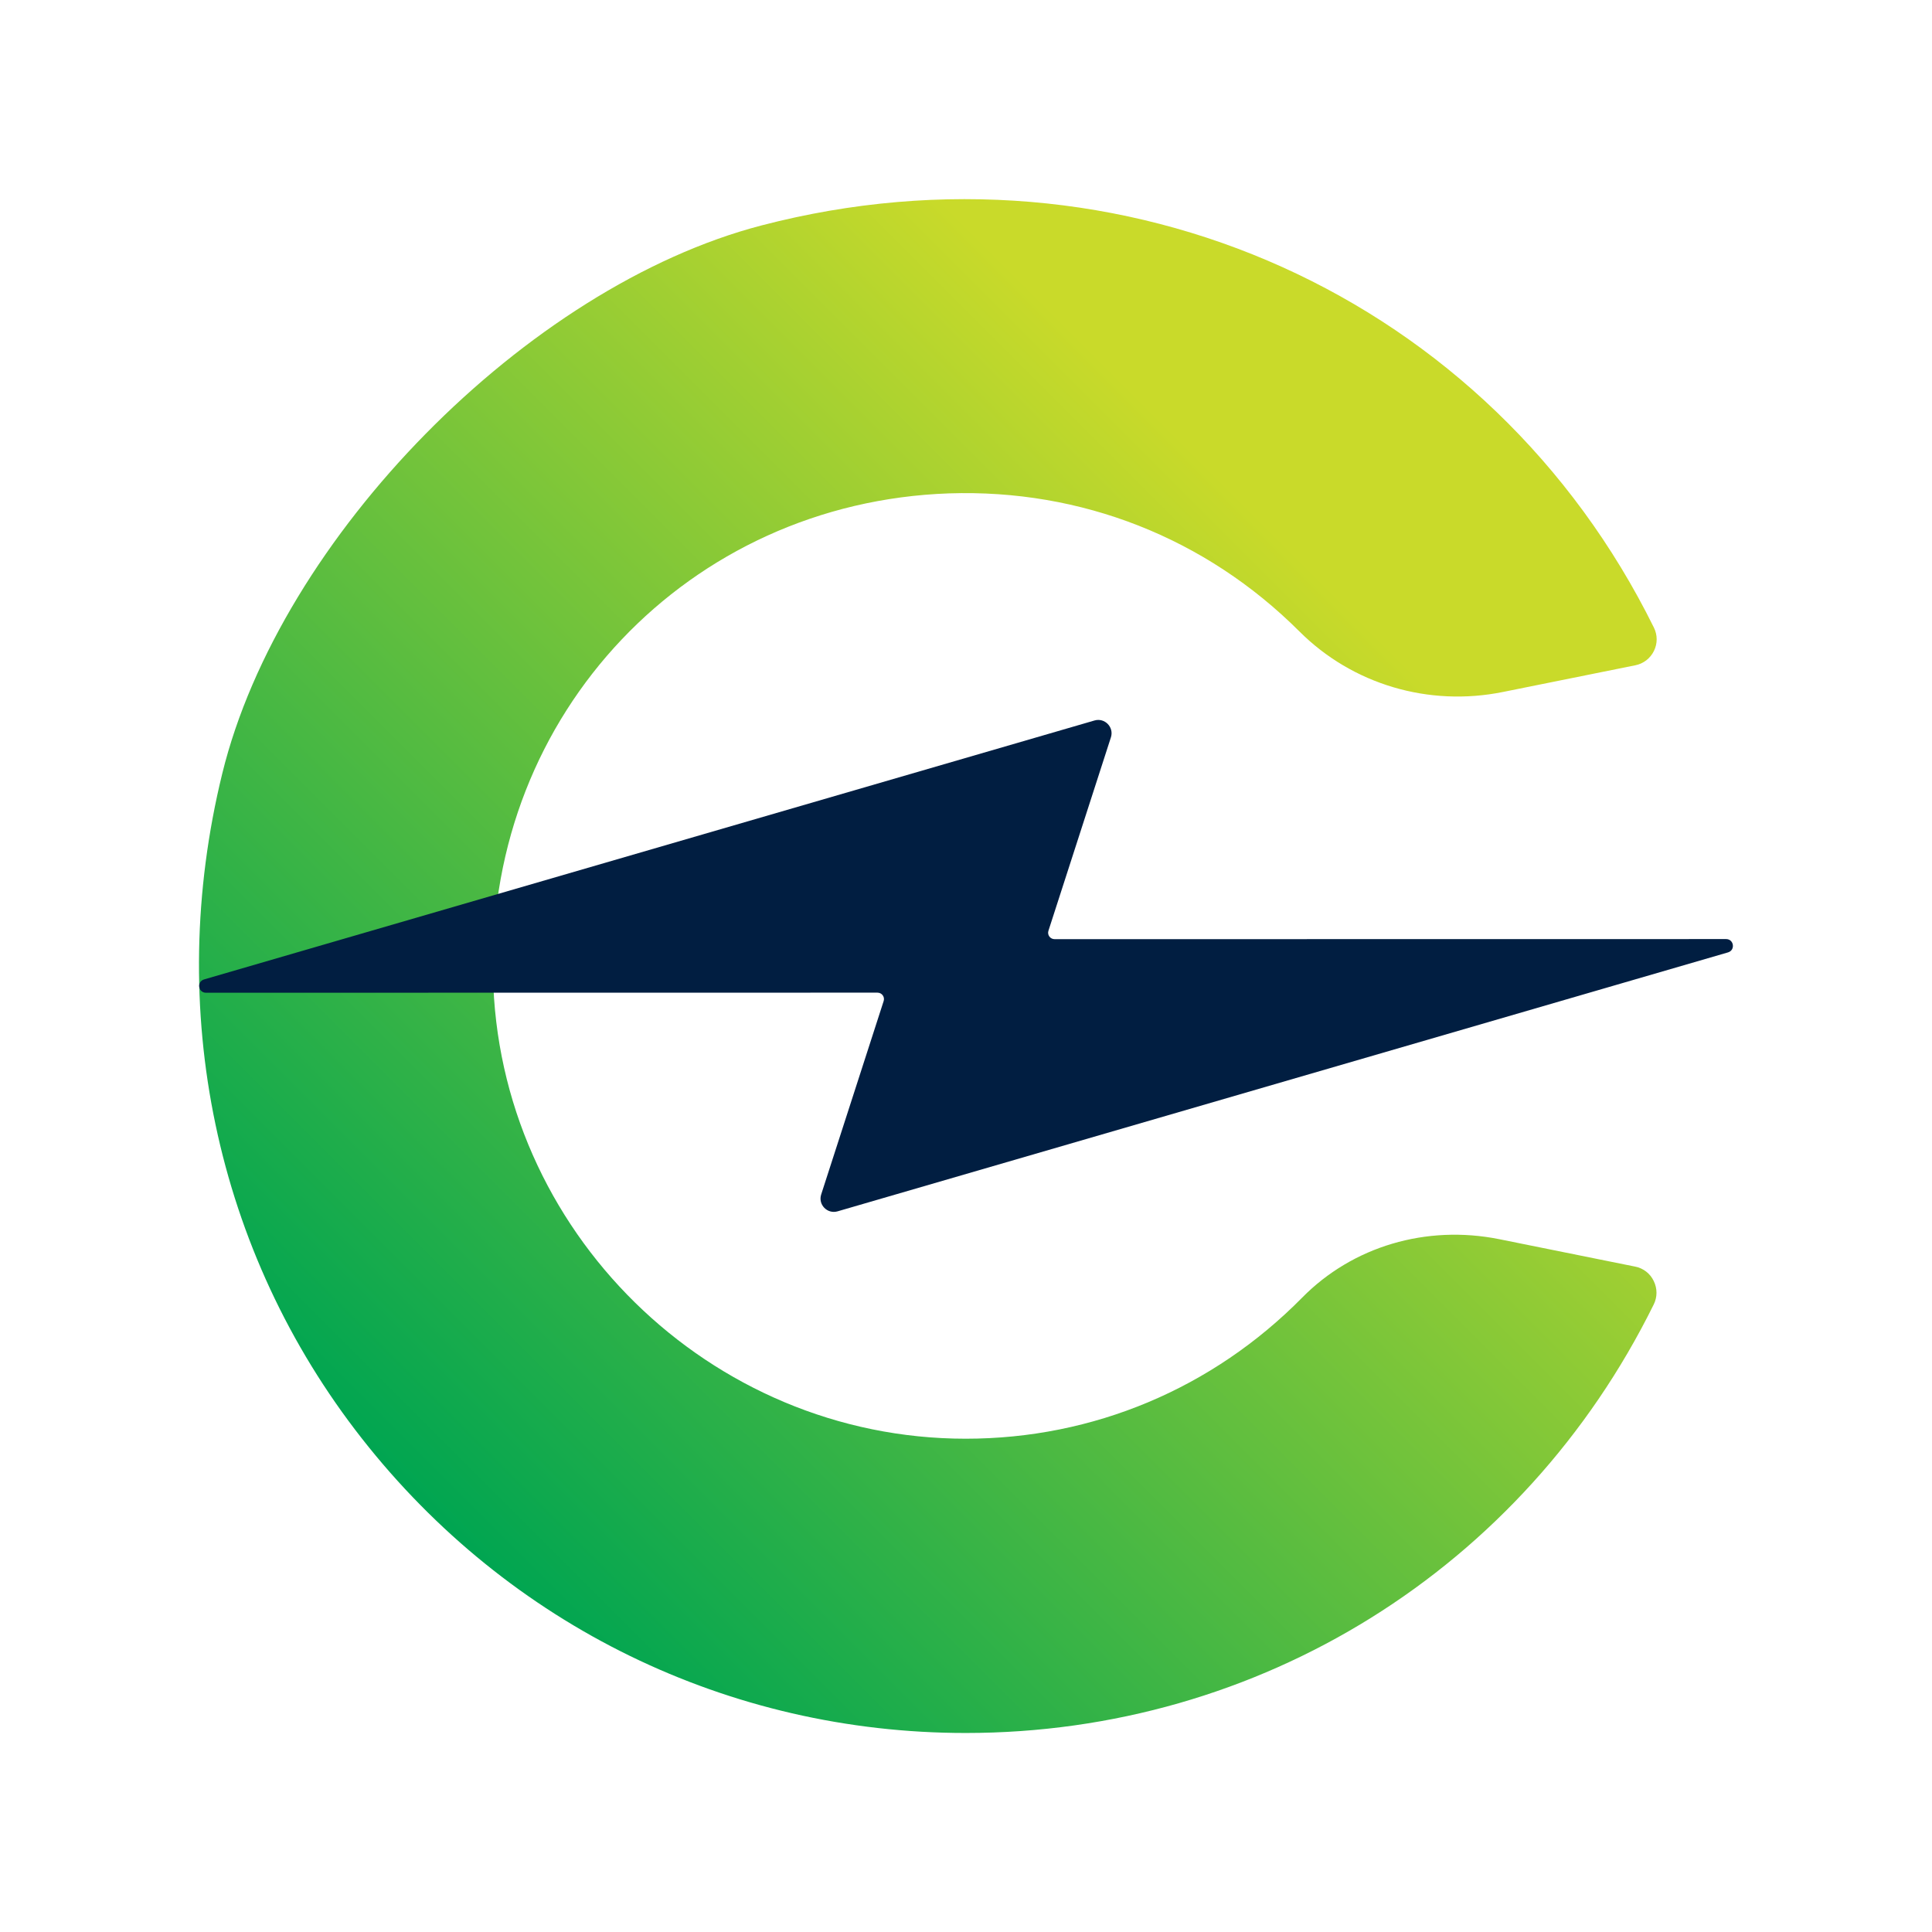 <?xml version="1.0" encoding="utf-8"?>
<!-- Generator: Adobe Illustrator 24.0.0, SVG Export Plug-In . SVG Version: 6.00 Build 0)  -->
<svg version="1.1" id="Layer_1" xmlns="http://www.w3.org/2000/svg" xmlns:xlink="http://www.w3.org/1999/xlink" x="0px" y="0px"
	 viewBox="0 0 216 216" style="enable-background:new 0 0 216 216;" xml:space="preserve">
<style type="text/css">
	.st0{fill:url(#SVGID_1_);}
	.st1{fill:#011E41;}
</style>
<g>
	<linearGradient id="SVGID_1_" gradientUnits="userSpaceOnUse" x1="47.721" y1="168.963" x2="168.99" y2="47.693">
		<stop  offset="0" style="stop-color:#00A551"/>
		<stop  offset="0.842" style="stop-color:#C9DA2A"/>
	</linearGradient>
	<path class="st0" d="M182.82,141.61l-15.21-3.07c-8.14-1.63-16.37,0.8-22.02,6.53c-10.02,10.17-23.38,15.78-37.62,15.78
		c-28.64,0-52.35-23.29-52.85-51.92c-0.51-29.14,21.88-52.76,50.98-53.77c14.78-0.49,28.7,4.97,39.18,15.44
		c5.92,5.91,14.44,8.45,22.77,6.76l14.78-2.98c0.91-0.18,1.67-0.77,2.08-1.6c0.41-0.83,0.41-1.78,0-2.61
		c-18.27-37.01-59.29-55.51-99.76-44.97c-26.22,6.82-53.83,34.88-60.3,61.28c-6.46,26.36-0.77,53.47,15.62,74.36
		c16.41,20.92,41.01,32.91,67.5,32.91c32.85,0,62.33-18.36,76.92-47.91c0.41-0.83,0.41-1.78,0-2.62
		C184.49,142.38,183.73,141.79,182.82,141.61z"/>
	<path class="st1" d="M192.98,104.99l-75.07,0.01c-0.5,0-0.85-0.48-0.69-0.95l6.98-21.61c0.37-1.14-0.69-2.22-1.83-1.89
		l-99.55,28.95c-0.85,0.25-0.67,1.49,0.21,1.49l75.07-0.01c0.5,0,0.85,0.48,0.69,0.95l-6.98,21.61c-0.37,1.14,0.69,2.22,1.83,1.89
		l99.55-28.95C194.04,106.23,193.86,104.99,192.98,104.99z"/>
</g>
</svg>
